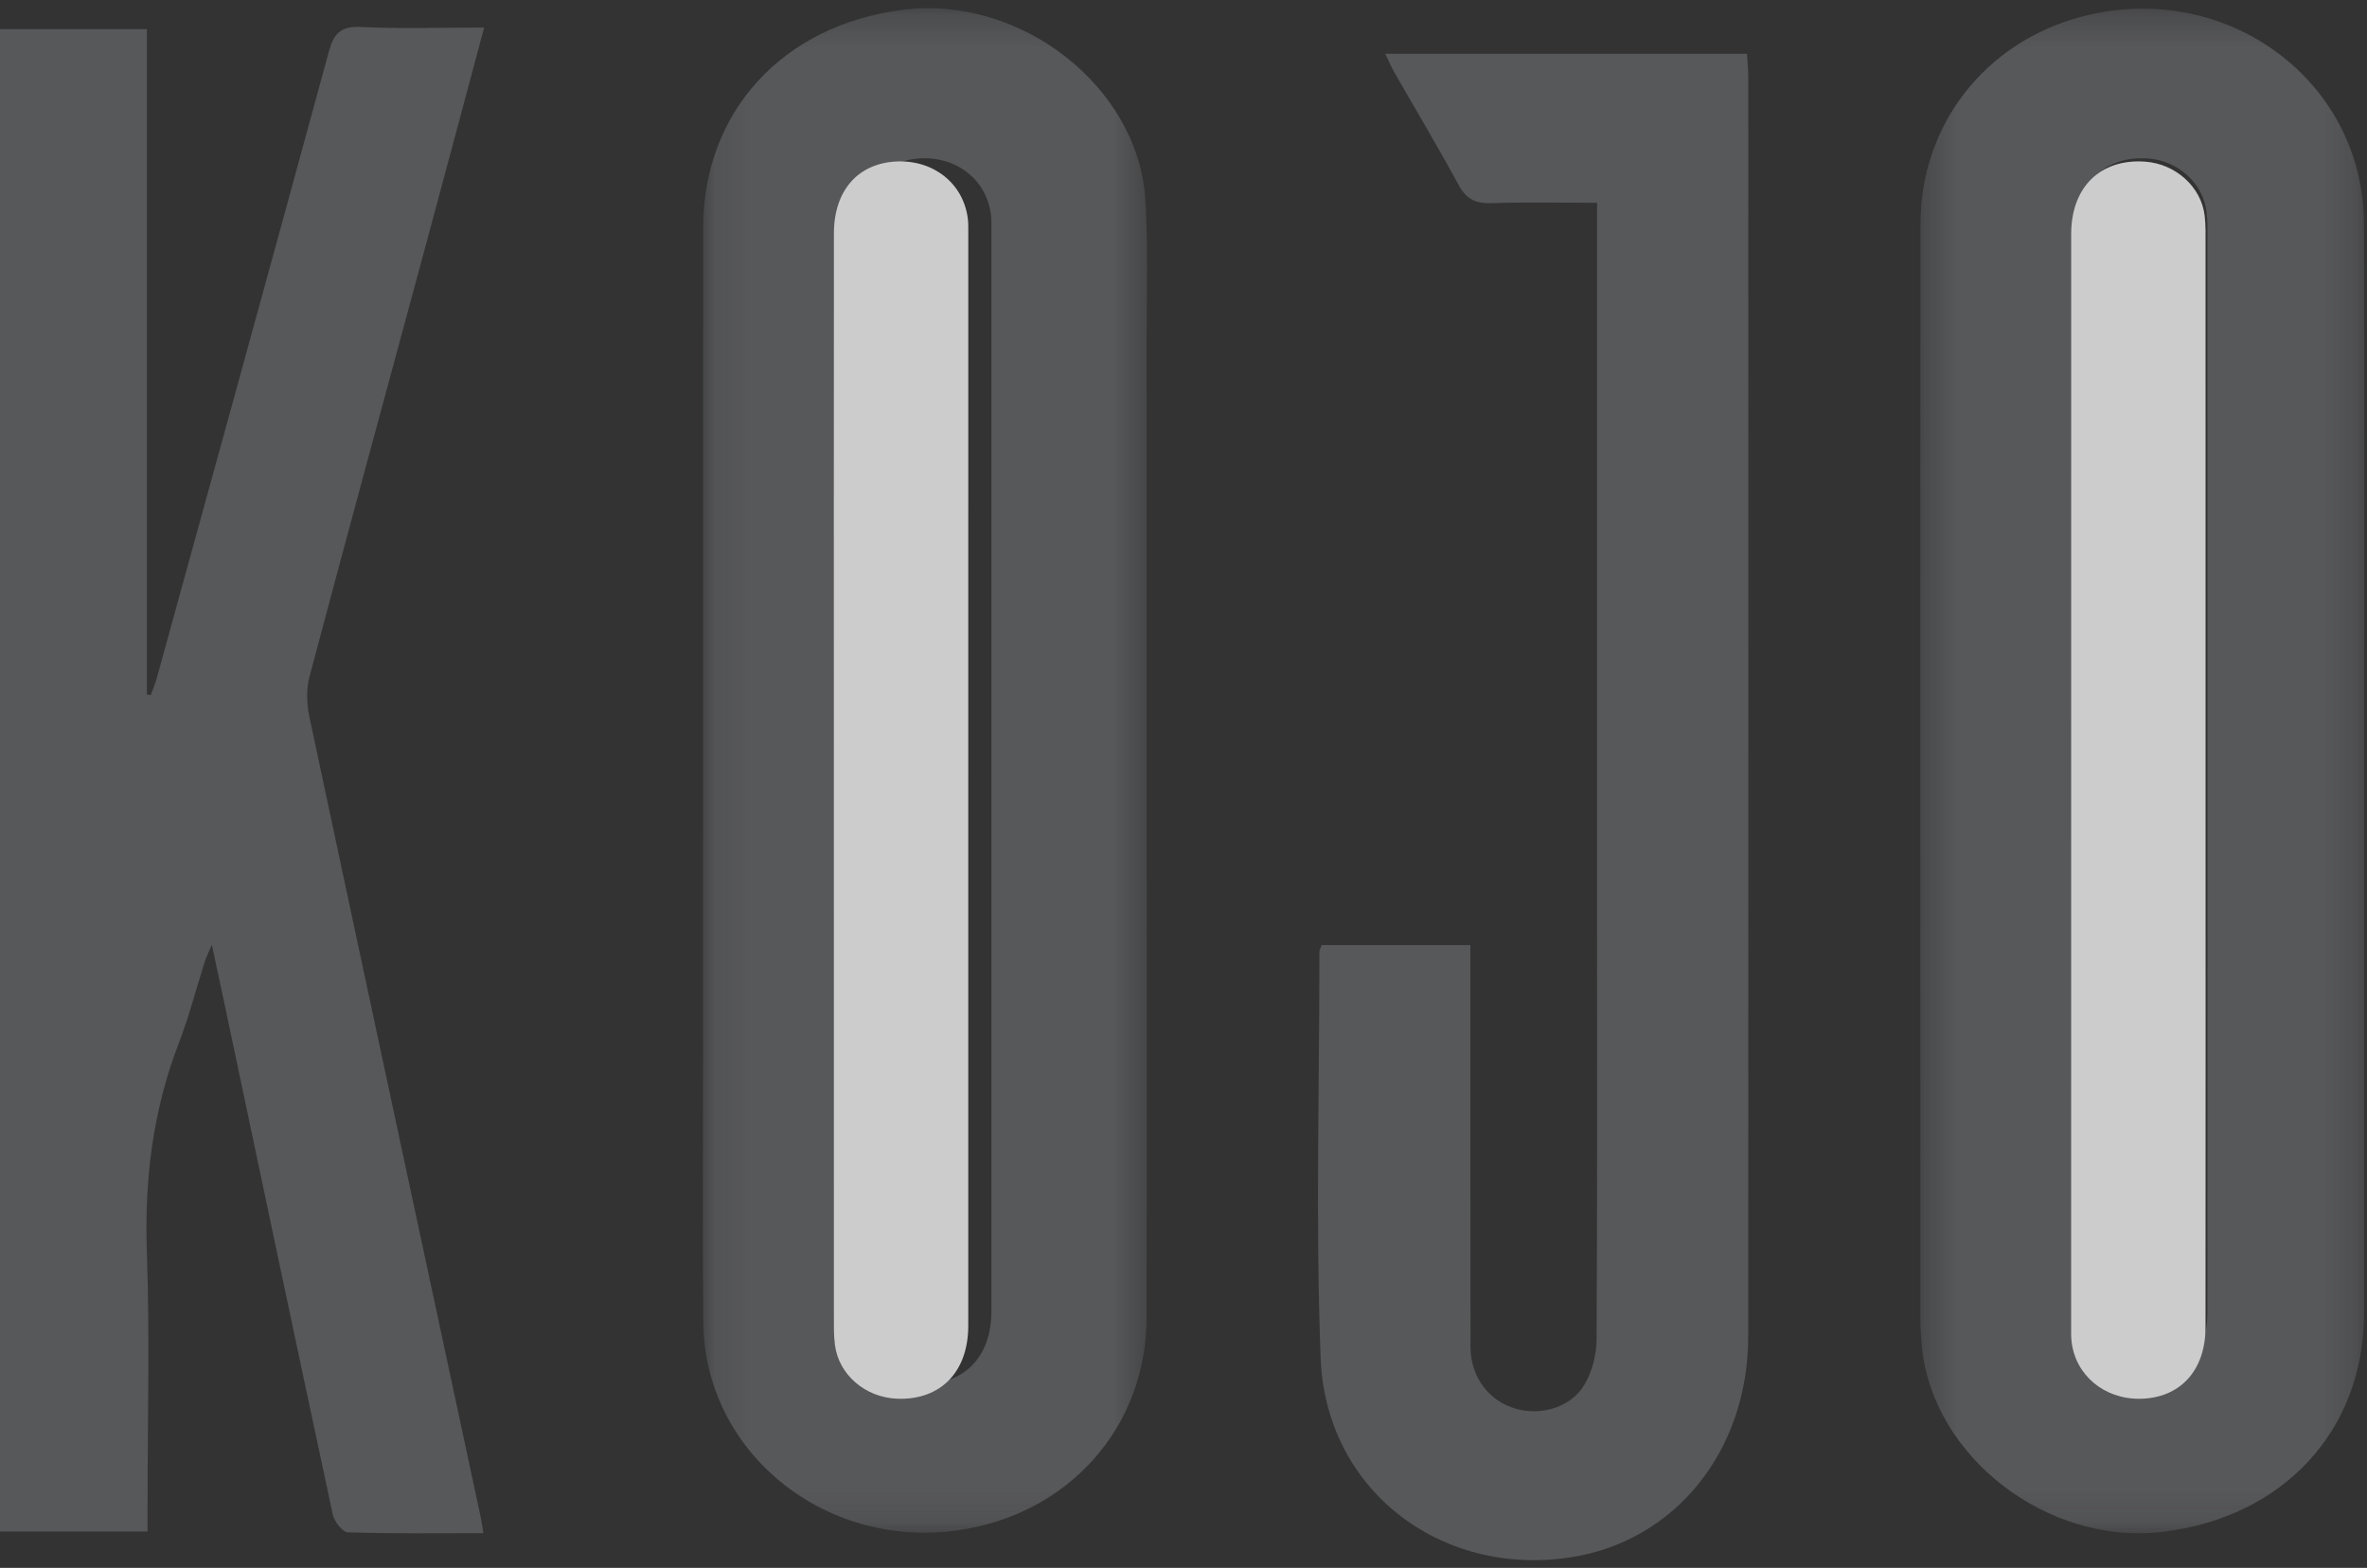 <?xml version="1.0" encoding="UTF-8"?>
<svg width="77px" height="51px" viewBox="0 0 77 51" version="1.1" xmlns="http://www.w3.org/2000/svg" xmlns:xlink="http://www.w3.org/1999/xlink">
    <rect x="0" y="0" width="77" height="51" fill="#333333" stroke="none"/>
    <!-- Generator: Sketch 59.1 (86144) - https://sketch.com -->
    <title>Group 15</title>
    <desc>Created with Sketch.</desc>
    <defs>
        <polygon id="path-1" points="0.114 0.268 14.564 0.268 14.564 49.856 0.114 49.856"></polygon>
        <polygon id="path-3" points="0.343 0.282 14.786 0.282 14.786 49.875 0.343 49.875"></polygon>
    </defs>
    <g id="Home-Page-V2" stroke="none" stroke-width="1" fill="none" fill-rule="evenodd" opacity="0.752">
        <g id="Home-Page" transform="translate(-887, -2609)">
            <g id="Group-15" transform="translate(887, 2609)">
                <path d="M15.726,49.871 C14.198,49.871 12.756,49.891 11.316,49.844 C11.142,49.838 10.875,49.495 10.826,49.268 C9.604,43.575 8.405,37.876 7.202,32.177 C7.11,31.738 7.013,31.3 6.891,30.735 C6.783,30.989 6.709,31.132 6.661,31.284 C6.381,32.162 6.153,33.061 5.822,33.919 C4.972,36.116 4.695,38.376 4.778,40.735 C4.874,43.484 4.8,46.239 4.8,48.992 L4.8,49.817 L0,49.817 L0,0.948 L4.778,0.948 L4.778,22.588 C4.819,22.596 4.86,22.605 4.902,22.614 C4.966,22.436 5.044,22.263 5.094,22.081 C6.967,15.285 8.842,8.49 10.695,1.688 C10.855,1.097 11.077,0.847 11.724,0.878 C13.04,0.94 14.361,0.896 15.75,0.896 C15.108,3.291 14.494,5.597 13.872,7.9 C12.601,12.604 11.318,17.306 10.067,22.016 C9.958,22.425 9.978,22.908 10.067,23.329 C11.915,32.012 13.781,40.69 15.642,49.37 C15.671,49.507 15.689,49.645 15.726,49.871" id="Fill-1" fill="#626366"></path>
                <g id="Group-5" transform="translate(22.75, 0)">
                    <mask id="mask-2" fill="white">
                        <use xlink:href="#path-1"></use>
                    </mask>
                    <g id="Clip-4"></g>
                    <path d="M5.211,25.046 C5.211,30.814 5.211,36.582 5.213,42.35 C5.213,42.653 5.208,42.959 5.245,43.259 C5.365,44.225 6.211,44.958 7.228,44.998 C8.609,45.053 9.501,44.142 9.501,42.653 C9.503,30.93 9.502,19.206 9.501,7.483 C9.501,7.32 9.506,7.155 9.487,6.994 C9.349,5.866 8.399,5.099 7.215,5.151 C5.989,5.206 5.215,6.083 5.214,7.461 C5.209,13.323 5.212,19.184 5.211,25.046 M14.552,25.076 C14.552,31.009 14.564,36.942 14.548,42.875 C14.538,46.456 11.983,49.289 8.368,49.784 C4.036,50.378 0.168,47.215 0.128,43.013 C0.099,39.93 0.122,36.846 0.122,33.763 C0.122,24.98 0.12,16.197 0.123,7.414 C0.125,3.634 2.712,0.814 6.616,0.319 C10.446,-0.166 14.286,2.815 14.509,6.507 C14.601,8.02 14.55,9.542 14.551,11.06 C14.555,15.732 14.552,20.404 14.552,25.076" id="Fill-3" fill="#626366" mask="url(#mask-2)"></path>
                </g>
                <g id="Group-8" transform="translate(62.125, 0)">
                    <mask id="mask-4" fill="white">
                        <use xlink:href="#path-3"></use>
                    </mask>
                    <g id="Clip-7"></g>
                    <path d="M9.686,25.115 C9.686,19.347 9.686,13.579 9.685,7.811 C9.685,7.508 9.693,7.202 9.658,6.901 C9.551,5.969 8.731,5.225 7.758,5.156 C6.34,5.055 5.403,5.972 5.403,7.484 C5.401,19.207 5.402,30.93 5.402,42.653 C5.403,42.817 5.396,42.981 5.414,43.143 C5.531,44.236 6.453,45.017 7.599,45 C8.869,44.98 9.682,44.098 9.684,42.7 C9.689,36.838 9.686,30.977 9.686,25.115 M14.78,25.133 C14.78,30.995 14.785,36.858 14.779,42.72 C14.776,46.531 12.158,49.36 8.22,49.83 C4.48,50.276 0.728,47.38 0.393,43.787 C0.366,43.485 0.347,43.181 0.347,42.878 C0.345,31.012 0.338,19.148 0.35,7.283 C0.353,4.048 2.461,1.37 5.589,0.543 C10.254,-0.689 14.758,2.589 14.775,7.266 C14.797,13.221 14.78,19.177 14.78,25.133" id="Fill-6" fill="#626366" mask="url(#mask-4)"></path>
                </g>
                <path d="M42.994,30.741 L47.832,30.741 L47.832,31.586 C47.833,35.663 47.828,39.739 47.836,43.816 C47.838,44.79 48.434,45.573 49.31,45.824 C50.144,46.062 51.117,45.775 51.552,45.027 C51.797,44.606 51.934,44.063 51.937,43.574 C51.965,38.935 51.954,34.296 51.954,29.657 L51.954,7.515 L51.954,6.596 C50.763,6.596 49.636,6.571 48.512,6.608 C48.001,6.625 47.697,6.475 47.449,6.016 C46.779,4.779 46.055,3.571 45.357,2.35 C45.257,2.174 45.178,1.986 45.063,1.75 L56.832,1.75 C56.846,2.001 56.872,2.247 56.872,2.493 C56.874,16.153 56.878,29.813 56.871,43.472 C56.868,47.203 54.487,50.14 51.088,50.659 C46.85,51.305 43.123,48.454 42.961,44.172 C42.795,39.774 42.921,35.365 42.921,30.96 C42.921,30.916 42.949,30.873 42.994,30.741" id="Fill-9" fill="#626366"></path>
                <path d="M27.126,25.346 C27.126,19.426 27.123,13.505 27.128,7.585 C27.13,6.193 27.918,5.308 29.168,5.253 C30.375,5.199 31.343,5.974 31.484,7.113 C31.504,7.276 31.499,7.443 31.499,7.608 C31.5,19.448 31.501,31.288 31.498,43.129 C31.498,44.633 30.589,45.553 29.182,45.498 C28.145,45.456 27.282,44.717 27.16,43.741 C27.122,43.438 27.127,43.129 27.127,42.823 C27.125,36.997 27.126,31.171 27.126,25.346" id="Fill-11" fill="#FEFEFE"></path>
                <path d="M71.749,25.417 C71.749,31.337 71.752,37.257 71.747,43.177 C71.745,44.589 70.915,45.48 69.618,45.5 C68.449,45.517 67.507,44.728 67.388,43.625 C67.37,43.461 67.376,43.295 67.376,43.13 C67.375,31.29 67.375,19.449 67.377,7.609 C67.377,6.082 68.333,5.155 69.78,5.258 C70.775,5.328 71.611,6.079 71.72,7.021 C71.756,7.324 71.748,7.633 71.748,7.939 C71.75,13.765 71.749,19.591 71.749,25.417" id="Fill-13" fill="#FEFEFE"></path>
            </g>
        </g>
    </g>
</svg>